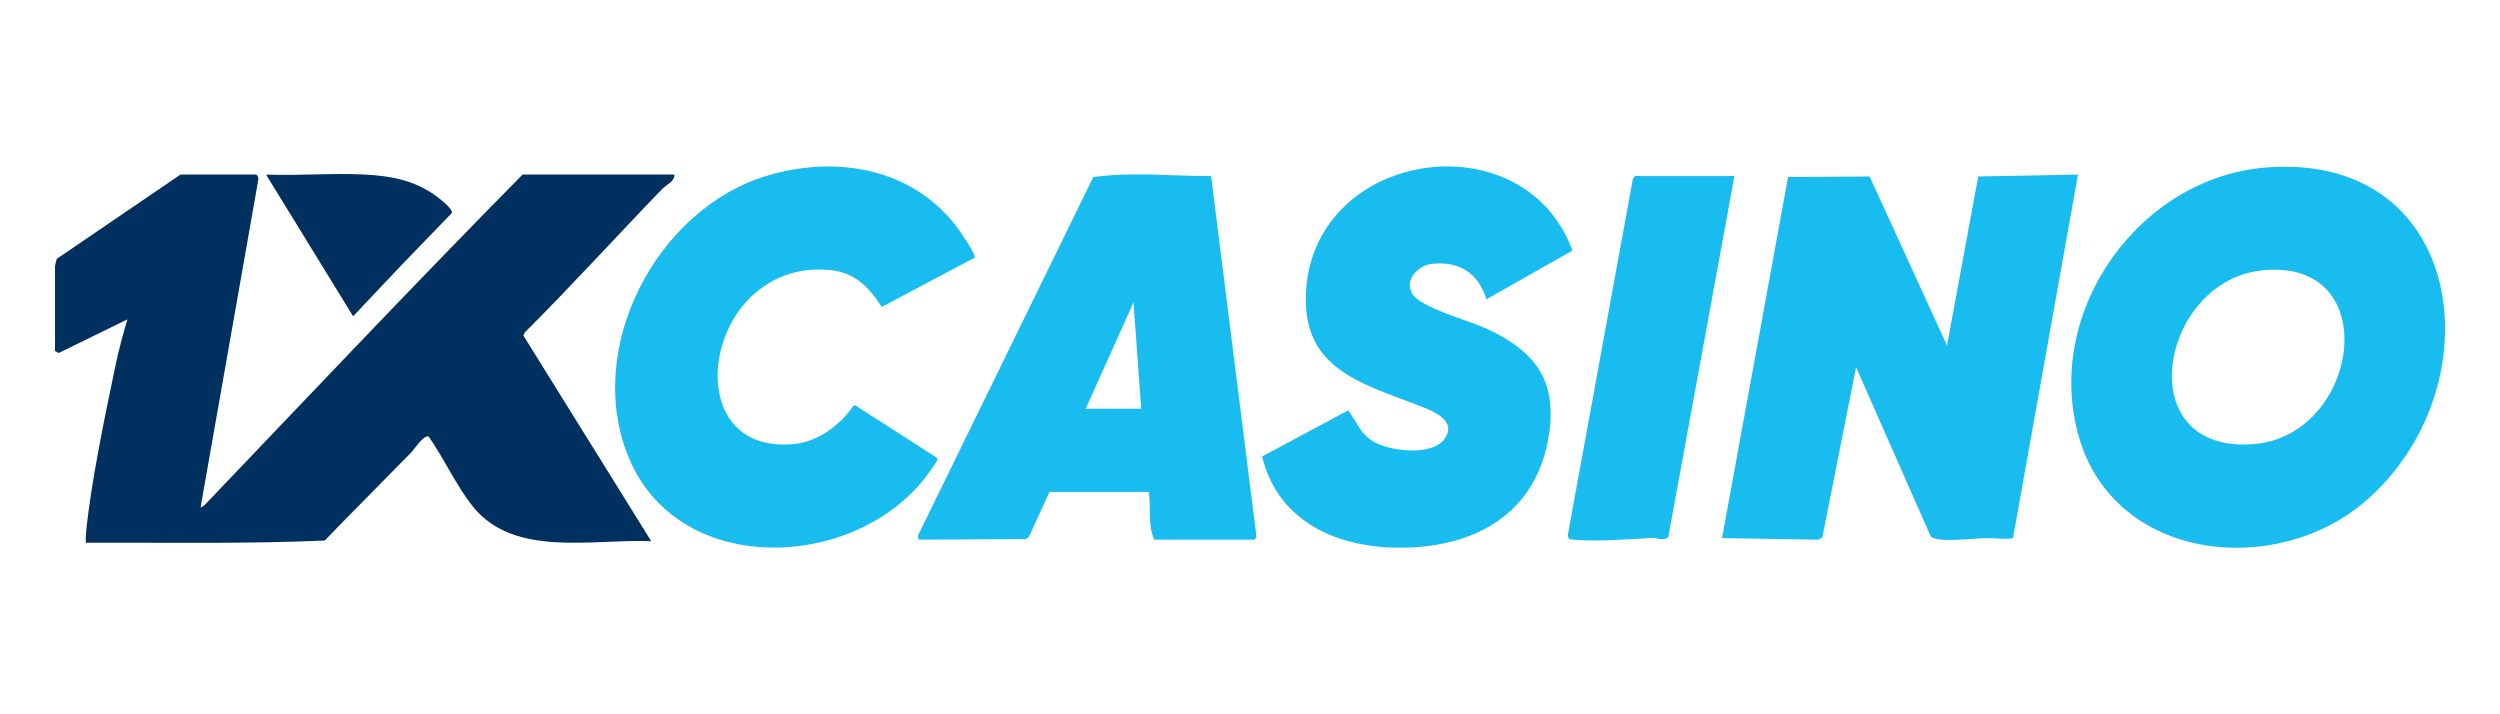 <?xml version="1.0" encoding="utf-8"?>
<svg xmlns="http://www.w3.org/2000/svg" data-name="1xcasino" height="160" id="_1xcasino" viewBox="0 0 560 160" width="560">
  <defs>
    <style>
      .cls-1 {
        fill: #003060;
      }

      .cls-2 {
        fill: #19bcee;
      }
    </style>
  </defs>
  <path class="cls-1" d="M57.35,39.1c.36.11.62.76.51,1.16l-12.93,73.38c.63-.08,1.14-.76,1.56-1.2,23.43-24.53,46.75-49.21,70.57-73.34h34c.08,1.58-1.73,2.19-2.77,3.27-10.28,10.65-20.25,21.63-30.73,32.09l-.32.7,28.64,46.07c-12.84-.58-30.56,3.76-39.83-7.62-3.79-4.65-6.57-10.94-10.06-15.87-1.24-.2-3.11,2.81-3.93,3.66-6.41,6.57-13,13.12-19.32,19.68-17.8.79-35.67.42-53.52.5-.02-.73-.02-1.47.05-2.2,1.07-11.13,4.28-26.39,6.61-37.56.73-3.48,1.65-6.88,2.66-10.28l-15.41,7.54-.81-.47v-18.98c0-.15.33-1.53.4-1.65l27.73-18.89h16.91Z"/>
  <path class="cls-2" d="M508.2,37.47c44.93-2.99,50.72,50.05,21.47,74.95-20.16,17.16-56.08,13.23-64.03-14.67-7.97-27.99,13.63-58.36,42.55-60.28ZM506.47,60.59c-22.71,2.57-29.56,40.97-1.81,38.91,24.01-1.78,29.78-42.08,1.81-38.91Z"/>
  <path class="cls-2" d="M418.79,39.53l17.34,37.87,6.99-37.87,22.35-.43-14.55,81.38c-.28.45-5.27,0-6.35.04-2.35.08-10.48,1.1-12.07-.32l-16.74-37.96-7.56,38.16-.9.49-21.56-.36,14.79-80.88,18.24-.11Z"/>
  <path class="cls-2" d="M235.09,110.18l-4.64,10.11-.68.45-24,.15-.18-.85,39.3-80.37c8.73-1.23,17.62-.2,26.4-.23l10.17,80.88-.46.57h-22.43c-1.48-3.04-.77-7.26-1.21-10.7h-22.26ZM255.63,91.55l-1.73-23.81-10.7,23.81h12.43Z"/>
  <path class="cls-2" d="M218.34,57.71l-20.83,11.03c-2.89-4.5-6.13-7.78-11.76-8.27-6.3-.55-11.79,1.11-16.59,5.18-12.47,10.56-12.25,35.76,8.63,33.82,5.4-.5,10.39-4.2,13.35-8.56l.45-.1,18.32,11.76c.34.51-.93,2-1.29,2.54-15.33,22.64-56.25,25-67.75-2.53-10.19-24.38,6.11-55.79,30.97-63.23,15.46-4.63,32.43-1.73,42.51,11.51.67.88,4.38,6.29,3.99,6.86Z"/>
  <path class="cls-2" d="M332.95,67.05c-1.75-5.88-6.14-8.64-12.26-7.94-3.08.35-6.22,3.64-4.32,6.74s12.79,6.01,16.46,7.7c10.71,4.92,15.98,11.29,14.17,23.6-2.44,16.61-14.71,24.67-30.78,25.47-14.85.75-29.71-4.72-33.51-20.37l19.3-10.33c1.57,2.12,2.65,4.88,4.89,6.53,3.59,2.64,13.69,3.85,16.57,0,3.34-4.45-3.13-6.64-6.31-7.86-12.93-4.95-25.84-8.35-24.58-25.79,2.27-31.41,48.79-38.12,59.65-8.68l-19.27,10.92Z"/>
  <path class="cls-2" d="M388.51,39.44l-14.81,80.87c-1.16.95-2.44.13-3.66.19-5.41.26-11.89.87-17.27.4-1.02-.09-1.56.09-1.55-1.21l14.5-79.39c.29-1.25,1.12-.86,1.9-.86h20.88Z"/>
  <path class="cls-1" d="M89.74,59.58l-10.64,11.27-19.5-31.74c7.23.28,14.73-.38,21.93-.02,5.77.29,10.76,1.16,15.59,4.42.76.51,4.51,3.27,4.08,4.22l-11.46,11.85Z"/>
</svg>